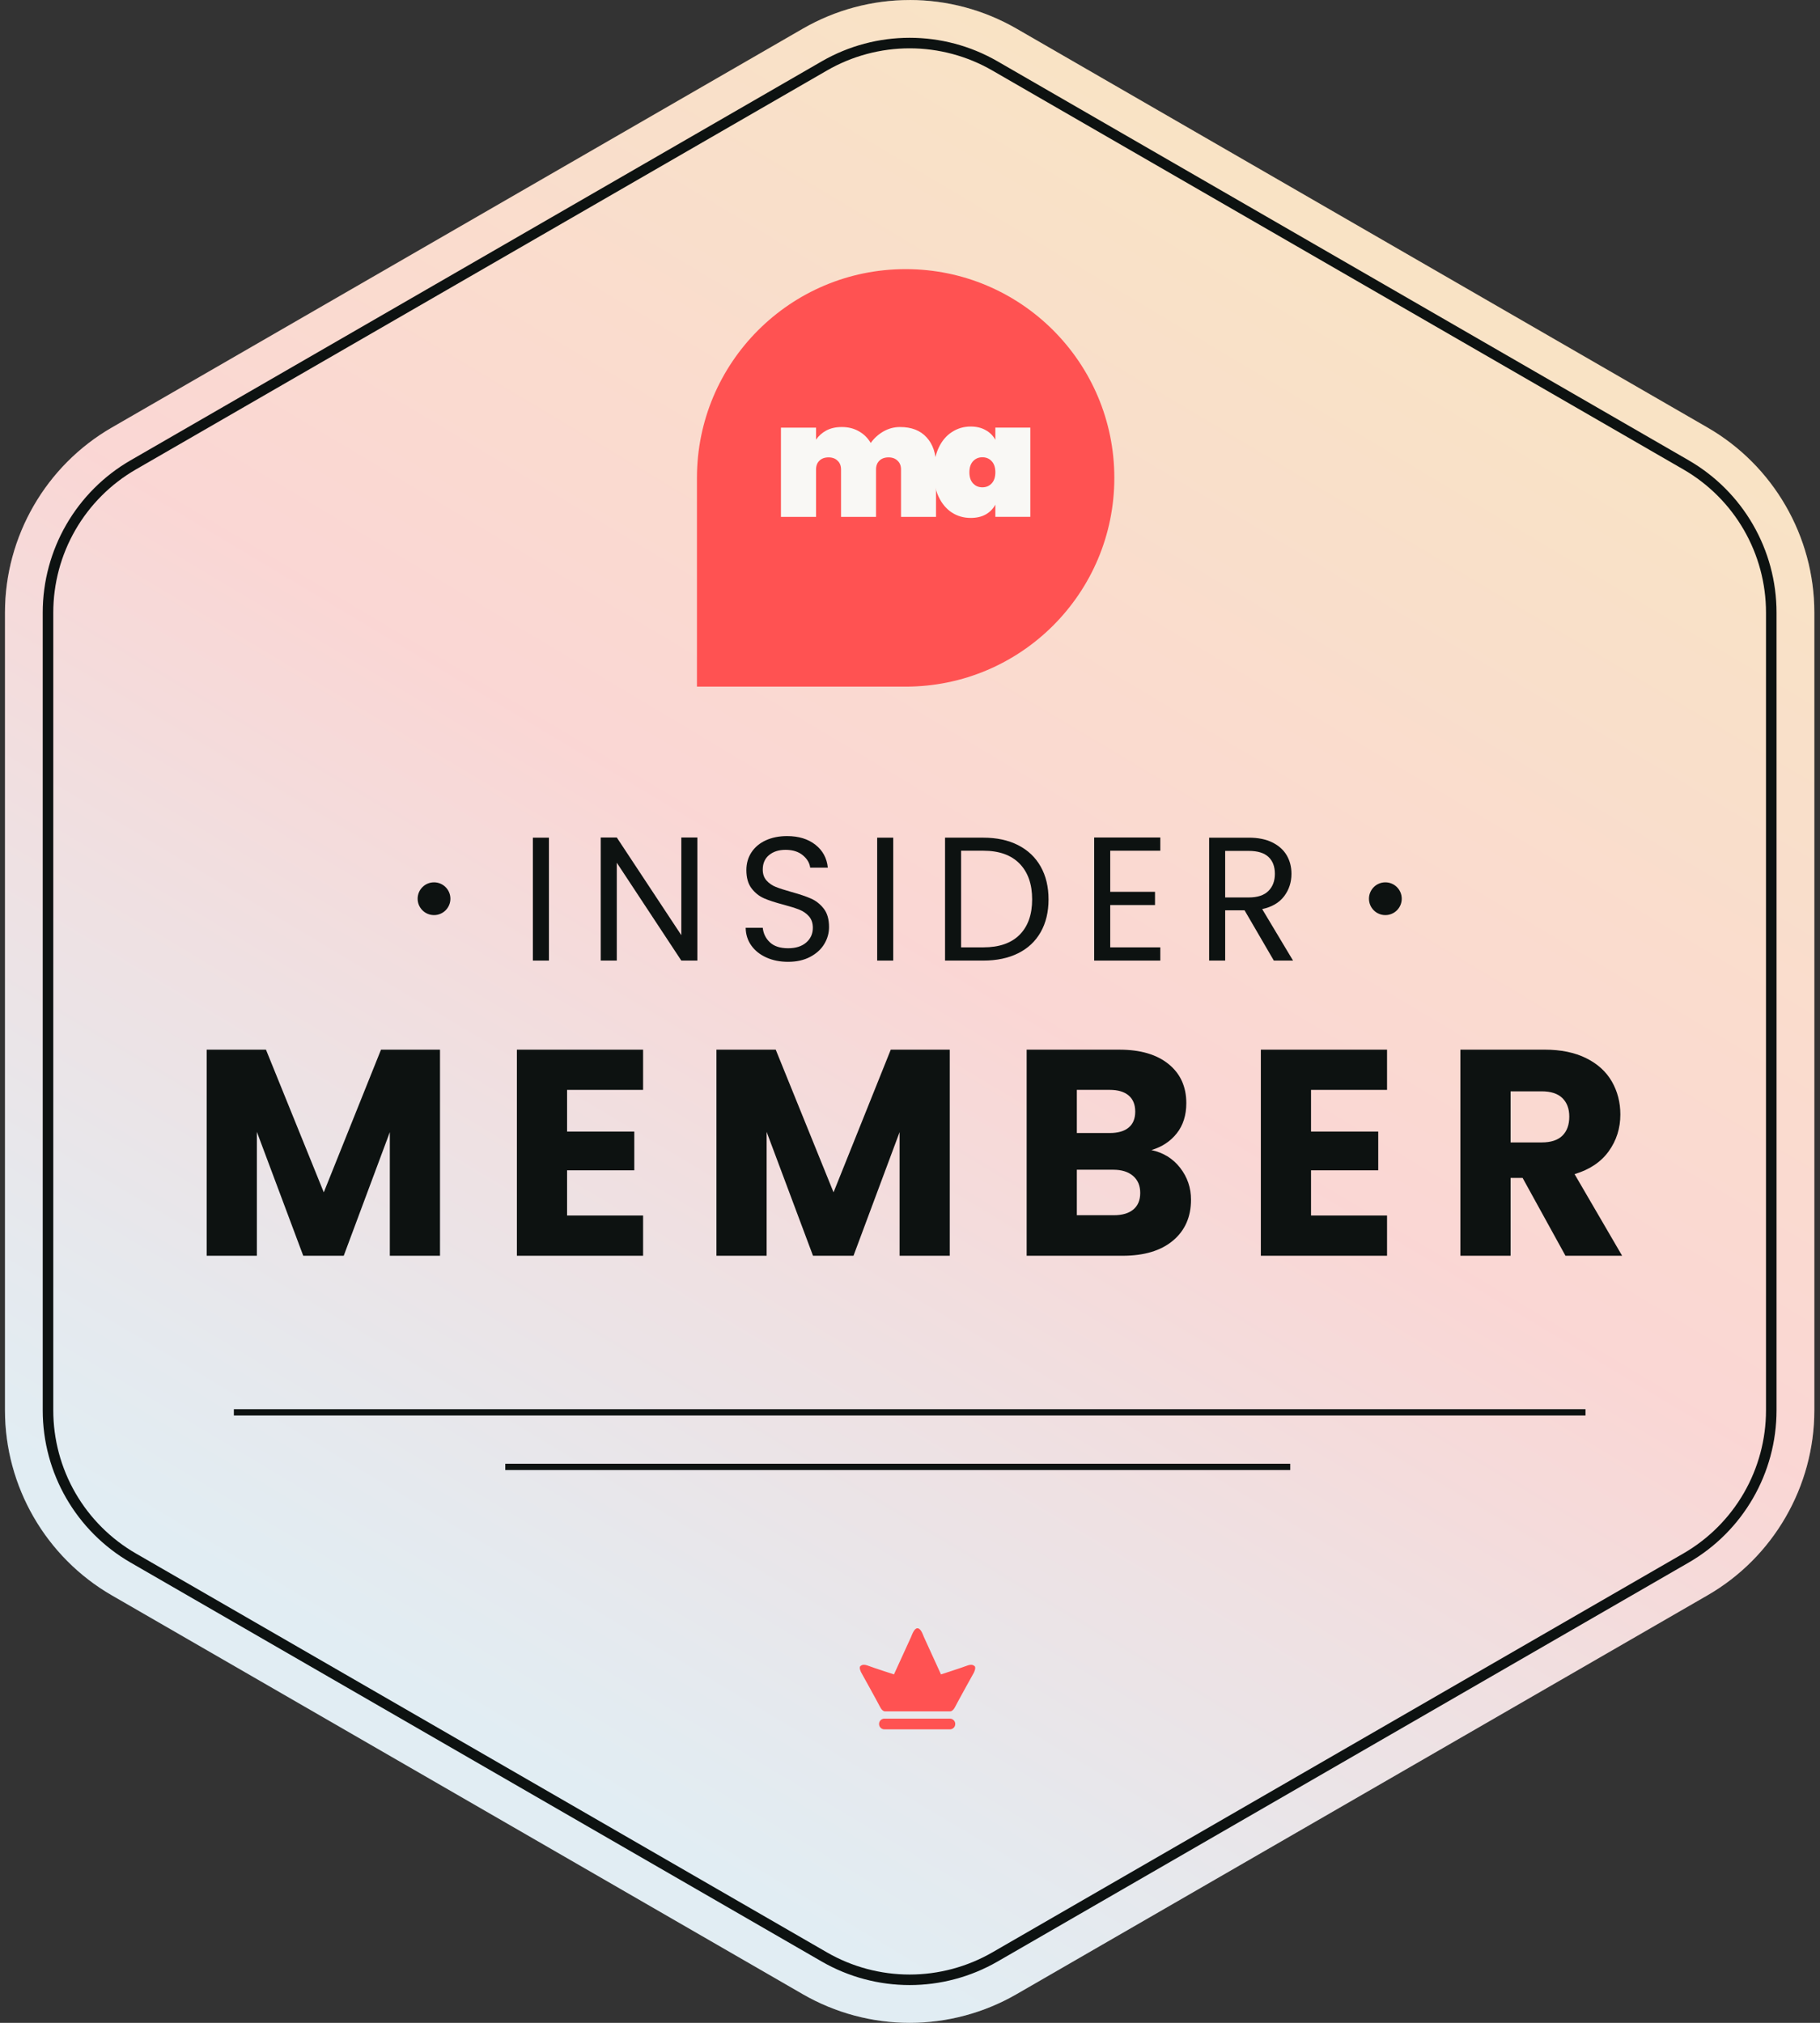 <?xml version="1.0" encoding="UTF-8"?>
<svg id="Layer_1" xmlns="http://www.w3.org/2000/svg" xmlns:xlink="http://www.w3.org/1999/xlink" viewBox="0 0 255.118 283.465"><rect x="0" y="0" width="255.118" height="283.465" fill="#333333" stroke="none"/>
  <defs>
    <style>
      .cls-1, .cls-2 {
        isolation: isolate;
      }

      .cls-3 {
        fill: #0d1211;
      }

      .cls-4 {
        fill: #f9f8f5;
      }

      .cls-2 {
        fill: url(#linear-gradient);
        opacity: .2;
      }

      .cls-5 {
        fill: #ff5252;
      }
    </style>
    <linearGradient id="linear-gradient" x1="196.4" y1="255.928" x2="66.708" y2="38.865" gradientTransform="translate(0 282.354) scale(1 -1)" gradientUnits="userSpaceOnUse">
      <stop offset="0" stop-color="#fa9600"/>
      <stop offset=".5" stop-color="#ff5252"/>
      <stop offset=".697" stop-color="#c98294"/>
      <stop offset=".903" stop-color="#96b1d4"/>
      <stop offset="1" stop-color="#82c4ed"/>
    </linearGradient>
  </defs>
  <path class="cls-4" d="M127.51.003c-5.247,0-10.426,1.389-14.972,4.014L15.67,59.915c-9.234,5.326-14.971,15.258-14.971,25.921v111.8c0,10.663,5.738,20.592,14.974,25.919l96.869,55.901c4.549,2.623,9.725,4.008,14.972,4.008s10.42-1.386,14.968-4.008l96.869-55.904c9.236-5.323,14.974-15.255,14.974-25.919v-111.8c0-10.663-5.738-20.595-14.974-25.921L142.484,4.011C137.935,1.386,132.759,0,127.513,0l-.003.003h0Z"/>
  <path class="cls-2" d="M127.501,283.465c5.244,0,10.429-1.389,14.978-4.018l96.871-55.895c9.232-5.332,14.978-15.259,14.978-25.924v-111.805c0-10.665-5.731-20.591-14.978-25.924L142.479,4.003C137.929,1.374,132.759,0,127.501,0s-10.414,1.389-14.964,4.003L15.666,59.913c-9.232,5.318-14.978,15.259-14.978,25.924v111.805c0,10.665,5.731,20.591,14.978,25.924l96.871,55.88c4.55,2.629,9.72,4.018,14.964,4.018h0Z"/>
  <path class="cls-3" d="M127.51,6.772c4.06,0,8.067,1.073,11.586,3.105l92.092,53.145h-.006l4.78,2.757c3.519,2.029,6.452,4.961,8.483,8.477,2.031,3.516,3.104,7.52,3.104,11.581v111.8c0,4.06-1.073,8.064-3.104,11.58-2.031,3.517-4.965,6.448-8.483,8.476l-96.865,55.901c-3.52,2.029-7.528,3.102-11.589,3.102s-8.068-1.072-11.584-3.101l-96.87-55.902c-3.518-2.028-6.451-4.958-8.482-8.475-2.03-3.516-3.104-7.52-3.104-11.58v-111.8c0-4.061,1.074-8.066,3.105-11.582,2.031-3.517,4.964-6.448,8.482-8.476L115.923,9.877c3.519-2.031,7.526-3.105,11.586-3.105M127.51,5.295c-4.255,0-8.509,1.101-12.324,3.302L18.316,64.499c-7.627,4.397-12.326,12.534-12.326,21.338v111.8c0,8.8,4.696,16.938,12.326,21.335l96.869,55.901c3.811,2.199,8.073,3.299,12.322,3.299s8.511-1.1,12.326-3.299l96.865-55.901c7.63-4.397,12.326-12.535,12.326-21.335v-111.8c0-8.803-4.697-16.938-12.326-21.338h.003L139.834,8.597c-3.815-2.202-8.07-3.302-12.324-3.302h0Z"/>
  <g class="cls-1">
    <path class="cls-3" d="M61.677,147.091v28.879h-7.035v-17.319l-6.459,17.319h-5.677l-6.5-17.36v17.36h-7.035v-28.879h8.31l8.104,19.993,8.022-19.993h8.269Z"/>
    <path class="cls-3" d="M79.49,152.727v5.842h9.421v5.43h-9.421v6.335h10.655v5.636h-17.689v-28.879h17.689v5.636h-10.655Z"/>
    <path class="cls-3" d="M133.133,147.091v28.879h-7.035v-17.319l-6.459,17.319h-5.677l-6.5-17.36v17.36h-7.035v-28.879h8.31l8.104,19.993,8.022-19.993h8.269Z"/>
    <path class="cls-3" d="M165.426,163.649c1.014,1.303,1.522,2.791,1.522,4.464,0,2.414-.843,4.327-2.53,5.739-1.687,1.413-4.039,2.119-7.055,2.119h-13.452v-28.879h13c2.934,0,5.231.672,6.89,2.016,1.659,1.344,2.489,3.168,2.489,5.471,0,1.701-.446,3.113-1.337,4.237-.891,1.125-2.077,1.907-3.558,2.345,1.673.357,3.017,1.186,4.032,2.489h0ZM150.945,158.774h4.607c1.152,0,2.036-.253,2.653-.761.617-.507.926-1.255.926-2.242s-.308-1.741-.926-2.263c-.617-.521-1.502-.782-2.653-.782h-4.607v6.047ZM158.864,169.49c.644-.535.967-1.309.967-2.324s-.336-1.81-1.008-2.386c-.672-.576-1.598-.864-2.777-.864h-5.101v6.376h5.183c1.179,0,2.091-.267,2.736-.802h0Z"/>
    <path class="cls-3" d="M183.773,152.727v5.842h9.421v5.43h-9.421v6.335h10.655v5.636h-17.689v-28.879h17.689v5.636h-10.655Z"/>
    <path class="cls-3" d="M219.439,175.969l-6.006-10.901h-1.687v10.901h-7.035v-28.879h11.807c2.276,0,4.217.398,5.821,1.193,1.604.796,2.804,1.886,3.6,3.271.795,1.385,1.193,2.928,1.193,4.628,0,1.92-.542,3.634-1.625,5.142-1.084,1.509-2.681,2.578-4.792,3.209l6.664,11.436h-7.94ZM211.746,160.09h4.361c1.289,0,2.256-.315,2.9-.946.644-.631.967-1.522.967-2.674,0-1.097-.323-1.96-.967-2.592-.645-.631-1.611-.946-2.9-.946h-4.361v7.158h0Z"/>
  </g>
  <g class="cls-1">
    <path class="cls-3" d="M76.945,117.385v17.224h-2.249v-17.224h2.249Z"/>
    <path class="cls-3" d="M97.752,134.609h-2.249l-9.045-13.715v13.715h-2.249v-17.249h2.249l9.045,13.69v-13.69h2.249v17.249h0Z"/>
    <path class="cls-3" d="M107.427,134.177c-.898-.403-1.602-.964-2.113-1.68-.511-.717-.775-1.545-.791-2.484h2.397c.082.807.416,1.487,1.001,2.039.585.552,1.437.828,2.558.828,1.071,0,1.915-.268,2.533-.803.618-.535.927-1.223.927-2.064,0-.659-.182-1.194-.544-1.606-.363-.412-.816-.725-1.359-.939-.544-.214-1.277-.445-2.199-.692-1.137-.297-2.047-.593-2.731-.89-.684-.297-1.269-.762-1.755-1.396-.486-.634-.729-1.487-.729-2.558,0-.939.239-1.771.717-2.496.478-.725,1.149-1.285,2.014-1.68s1.857-.593,2.978-.593c1.614,0,2.936.404,3.966,1.211,1.029.807,1.61,1.878,1.742,3.213h-2.471c-.083-.659-.429-1.24-1.038-1.742-.61-.502-1.417-.754-2.422-.754-.939,0-1.705.243-2.298.729-.593.486-.89,1.166-.89,2.039,0,.626.177,1.137.531,1.532.354.395.791.696,1.31.902.519.206,1.248.441,2.187.704,1.137.313,2.051.622,2.743.927.692.305,1.285.774,1.779,1.408.494.634.741,1.495.741,2.582,0,.84-.222,1.631-.667,2.372s-1.104,1.343-1.977,1.804c-.873.461-1.903.692-3.089.692-1.137,0-2.154-.201-3.052-.605h0Z"/>
    <path class="cls-3" d="M125.207,117.385v17.224h-2.249v-17.224h2.249Z"/>
    <path class="cls-3" d="M142.715,118.435c1.375.7,2.43,1.701,3.163,3.002.733,1.302,1.1,2.834,1.1,4.596s-.367,3.291-1.1,4.584c-.733,1.294-1.788,2.282-3.163,2.966-1.376.684-3.002,1.025-4.881,1.025h-5.362v-17.224h5.362c1.878,0,3.505.35,4.881,1.05h0ZM142.925,130.989c1.17-1.178,1.755-2.829,1.755-4.955,0-2.142-.589-3.814-1.767-5.017-1.178-1.203-2.871-1.804-5.078-1.804h-3.114v13.542h3.114c2.224,0,3.921-.589,5.091-1.767Z"/>
    <path class="cls-3" d="M155.626,119.214v5.758h6.277v1.853h-6.277v5.931h7.018v1.853h-9.267v-17.249h9.267v1.853h-7.018Z"/>
    <path class="cls-3" d="M178.559,134.609l-4.102-7.043h-2.718v7.043h-2.249v-17.224h5.56c1.301,0,2.401.222,3.299.667.898.445,1.569,1.046,2.014,1.804.445.758.667,1.623.667,2.595,0,1.186-.342,2.232-1.026,3.138-.684.906-1.709,1.507-3.077,1.804l4.324,7.216h-2.694ZM171.738,125.763h3.311c1.219,0,2.133-.3,2.743-.902.609-.601.914-1.404.914-2.409,0-1.021-.301-1.812-.902-2.372-.602-.56-1.52-.84-2.755-.84h-3.311v6.524h0Z"/>
  </g>
  <rect class="cls-3" x="32.781" y="197.473" width="189.465" height=".884"/>
  <rect class="cls-3" x="70.828" y="205.117" width="110.031" height=".884"/>
  <g>
    <path class="cls-3" d="M60.839,128.235c1.269,0,2.297-1.028,2.297-2.295s-1.028-2.297-2.297-2.297-2.297,1.029-2.297,2.297,1.028,2.295,2.297,2.295h0Z"/>
    <path class="cls-3" d="M194.191,128.235c1.269,0,2.298-1.028,2.298-2.295s-1.029-2.297-2.298-2.297-2.297,1.029-2.297,2.297,1.028,2.295,2.297,2.295Z"/>
  </g>
  <g>
    <path class="cls-5" d="M123.974,240.835c-.42,0-.751.331-.751.751s.331.751.751.751h9.175c.42,0,.751-.331.751-.751s-.331-.751-.751-.751h-9.175Z"/>
    <path class="cls-5" d="M136.597,233.467c-.267-.204-.496-.267-1.196,0s-3.499,1.171-3.499,1.171l-2.418-5.294c-.013-.038-.038-.076-.038-.102-.153-.382-.305-.725-.496-.903-.089-.089-.204-.165-.331-.165h-.025c-.127,0-.242.076-.331.165-.191.191-.344.522-.496.903-.013.025-.025.064-.038.102l-2.418,5.293s-2.799-.903-3.499-1.171-.929-.204-1.196,0,.102.903.102.903c0,0,2.265,4.072,2.634,4.81.369.738.764.636.764.636h9.009s.394.102.764-.636,2.634-4.81,2.634-4.81c0,0,.344-.713.076-.903"/>
  </g>
  <g>
    <path class="cls-5" d="M97.695,66.967c0-16.154,13.1-29.253,29.253-29.253s29.253,13.1,29.253,29.253-13.1,29.253-29.253,29.253h-29.253v-29.253h0Z"/>
    <g>
      <path class="cls-4" d="M130.9,66.183c0-1.316.222-2.451.667-3.417.456-.977,1.077-1.714,1.86-2.217.784-.515,1.662-.778,2.639-.778.813,0,1.515.17,2.106.509.591.328,1.041.778,1.351,1.351v-1.708h4.903v12.503h-4.903v-1.708c-.31.579-.761,1.036-1.351,1.375-.591.328-1.293.486-2.106.486-.977,0-1.855-.252-2.639-.755-.784-.515-1.404-1.258-1.86-2.217-.451-.965-.667-2.106-.667-3.423h0ZM139.524,66.183c0-.667-.17-1.182-.509-1.55s-.778-.556-1.311-.556-.965.187-1.311.556c-.339.369-.509.889-.509,1.55,0,.667.17,1.182.509,1.55.339.369.778.556,1.311.556s.965-.187,1.311-.556c.339-.369.509-.889.509-1.55h0Z"/>
      <path class="cls-4" d="M126.173,59.841c1.597,0,2.832.48,3.704,1.439.889.96,1.328,2.264,1.328,3.902v7.249h-4.903v-6.629c0-.532-.164-.948-.486-1.24-.31-.31-.731-.468-1.264-.468-.544,0-.977.158-1.287.468-.31.298-.468.708-.468,1.24v6.629h-4.903v-6.629c0-.532-.164-.948-.486-1.24-.31-.31-.731-.468-1.264-.468-.544,0-.977.158-1.287.468-.31.298-.468.708-.468,1.24v6.629h-4.92v-12.503h4.92v1.685c.357-.532.837-.96,1.439-1.287.62-.328,1.346-.486,2.171-.486.901,0,1.703.199,2.393.597.696.386,1.246.93,1.662,1.638.456-.649,1.041-1.182,1.749-1.597.725-.421,1.509-.638,2.369-.638h0Z"/>
    </g>
  </g>
</svg>